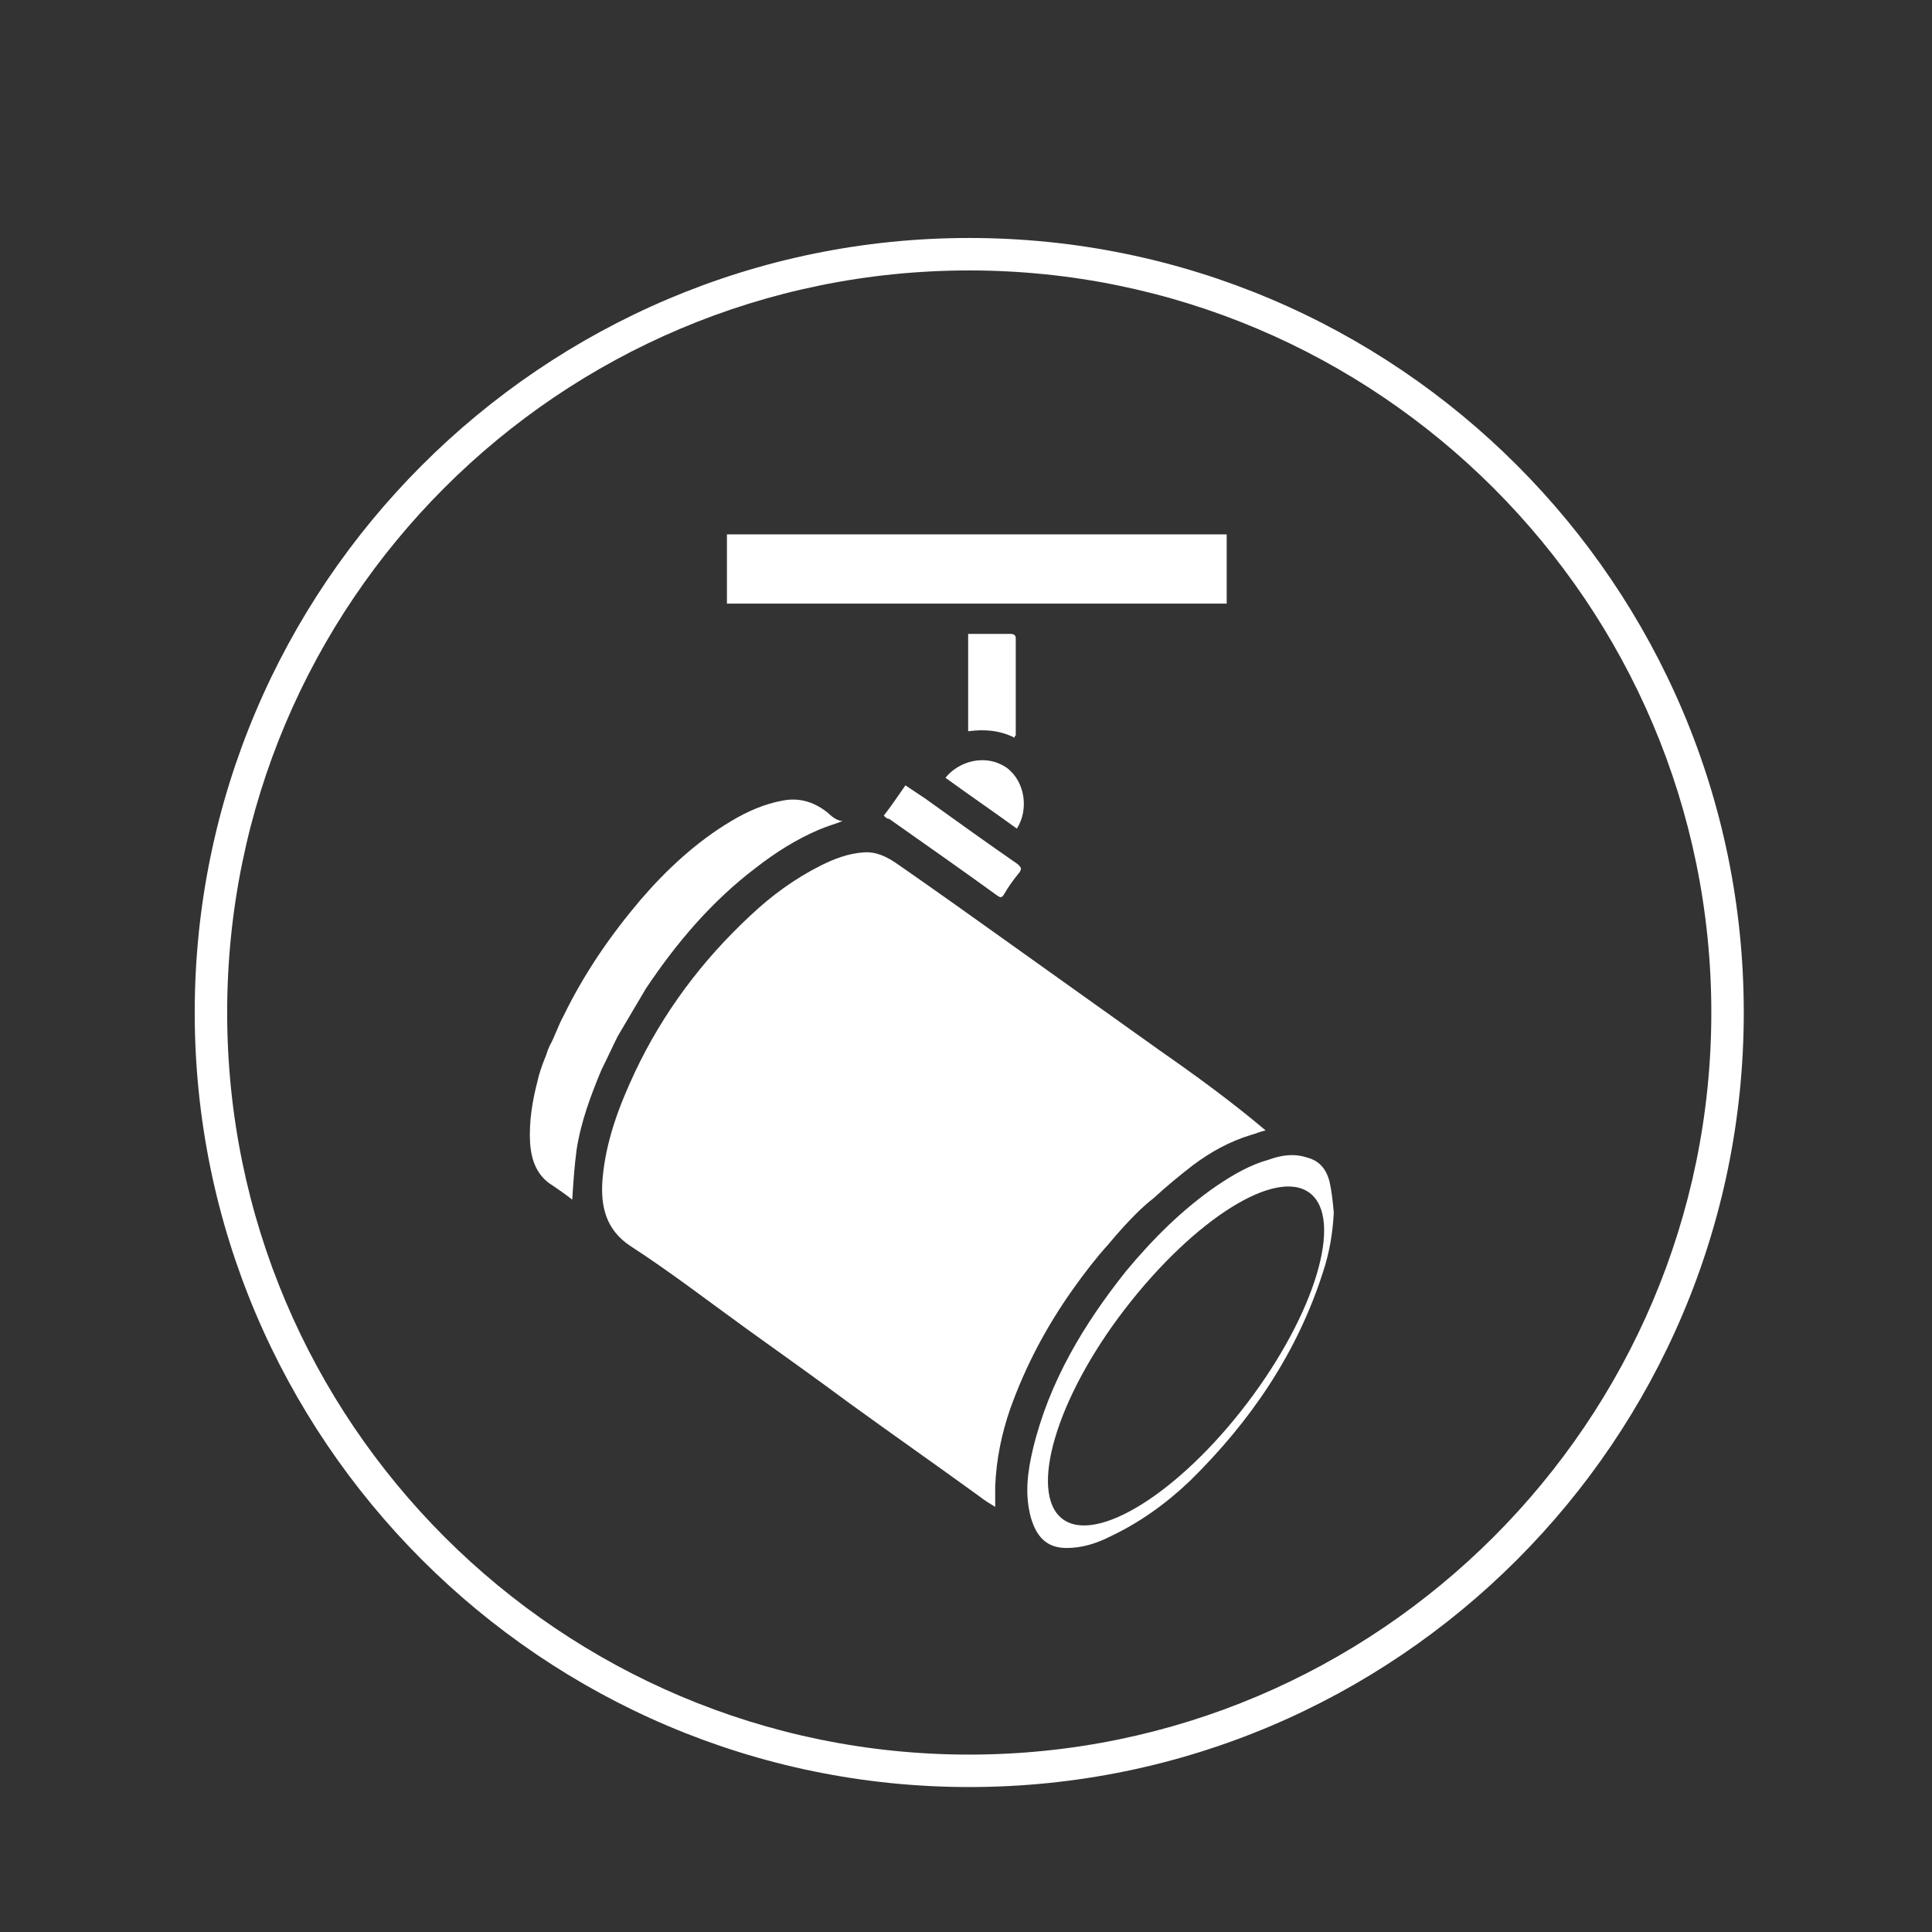 <?xml version="1.0" encoding="utf-8"?>
<!-- Generator: Adobe Illustrator 25.2.3, SVG Export Plug-In . SVG Version: 6.00 Build 0)  -->
<svg version="1.1" id="Lager_1" xmlns="http://www.w3.org/2000/svg" xmlns:xlink="http://www.w3.org/1999/xlink" x="0px" y="0px"
	 viewBox="0 0 178.6 178.6" style="enable-background:new 0 0 178.6 178.6;" xml:space="preserve">
<rect x="0" y="0" width="178.6" height="178.6" fill="#333333" stroke="none"/>
<style type="text/css">
	.st0{fill:#FFFFFF;}
</style>
<g>
	<path class="st0" d="M89.6,165.2C50.1,165.2,18,133,18,93.6S50.1,22,89.6,22s71.6,32.1,71.6,71.6S129.1,165.2,89.6,165.2z M89.6,25
		C51.7,25,21,55.7,21,93.6s30.8,68.6,68.6,68.6s68.6-30.8,68.6-68.6S127.4,25,89.6,25z"/>
	<g>
		<rect x="67.2" y="49.4" class="st0" width="46.2" height="6.4"/>
		<path class="st0" d="M81.7,75.4c0.7-0.9,1.3-1.8,2-2.8c0.6,0.4,1.2,0.8,1.8,1.2c2.8,2,5.7,4.1,8.6,6.1c0.3,0.3,0.4,0.4,0.1,0.8
			c-0.5,0.6-1,1.3-1.4,2c-0.2,0.3-0.3,0.3-0.6,0.1c-3.3-2.4-6.6-4.7-10-7.1C82,75.7,81.9,75.6,81.7,75.4z"/>
		<path class="st0" d="M93.8,68.2c-1.4-0.7-2.8-0.8-4.3-0.6c0-3,0-6,0-9c0.2,0,0.4,0,0.7,0c1.1,0,2.2,0,3.2,0c0.3,0,0.5,0.1,0.5,0.4
			c0,3,0,6,0,9C93.8,68,93.8,68.1,93.8,68.2z"/>
		<path class="st0" d="M94,76.6c-2.2-1.6-4.4-3.1-6.6-4.7c1.2-1.5,3.7-2.3,5.7-0.9C94.8,72.3,95.1,74.9,94,76.6z"/>
		<path class="st0" d="M76.6,75.2c-1.2-1-2.6-1.5-4.2-1.2c-1.7,0.3-3.3,1-4.8,1.9c-3.2,1.9-6,4.5-8.4,7.3c-2.8,3.3-5.2,6.8-7.1,10.7
			c-0.5,0.9-0.8,1.9-1.3,2.8c0,0,0,0,0,0c-0.2,0.4-0.3,0.9-0.5,1.3l0,0c0,0,0,0,0,0c-0.3,0.8-0.5,1.4-0.6,1.9
			c-0.5,1.9-0.8,3.8-0.7,5.7c0.1,1.6,0.6,3.1,2.1,4c0.6,0.4,1.3,0.9,1.8,1.3c0.1-1.6,0.2-3.1,0.4-4.6c0.4-2.6,1.3-5,2.3-7.4
			c0.5-1,1-2.1,1.5-3.1l2.6-4.4c2.8-4.2,6.1-8.1,10.2-11.2c1.8-1.4,3.7-2.6,5.8-3.5c0.7-0.3,1.4-0.5,2.2-0.8
			C77.5,75.9,77,75.6,76.6,75.2z"/>
		<path class="st0" d="M107.2,97.1c-4.5-3.2-9.1-6.5-13.6-9.7c-3.5-2.5-7-5-10.6-7.5c-1-0.7-2-1.2-3.2-1.1c-1.4,0.1-2.7,0.6-3.9,1.2
			c-2.4,1.2-4.6,2.8-6.6,4.7c-4.4,4.1-8,8.9-10.6,14.4c-1.5,3.2-2.7,6.4-3,9.9c-0.2,2.5,0.3,4.7,2.6,6.2c3.7,2.4,7.2,5.1,10.8,7.7
			c3.2,2.3,6.3,4.5,9.4,6.8c4,2.9,8,5.7,12,8.6c0.5,0.4,1,0.7,1.5,1c0-0.7,0-1.3,0-1.9c0.1-2.5,0.6-4.9,1.4-7.2
			c1.4-3.9,3.3-7.5,5.7-10.9c1.2-1.7,2.3-3.1,3.3-4.2l0,0c0,0,0,0,0,0c2-2.4,3.4-3.7,4.2-4.3l0,0c1.2-1.1,2.4-2.1,3.7-3.1
			c1.6-1.2,3.4-2.2,5.4-2.8c0.4-0.1,0.8-0.3,1.3-0.4C113.8,101.8,110.5,99.4,107.2,97.1z"/>
		<path class="st0" d="M122.9,109.2c-0.3-1.1-0.9-1.9-2.1-2.2c-1.2-0.4-2.4-0.2-3.5,0.2c-1.8,0.5-3.3,1.4-4.8,2.4
			c-3.2,2.2-5.9,4.9-8.4,7.9c-3.9,4.9-7.1,10.2-8.6,16.4c-0.5,2.1-0.8,4.2-0.2,6.4c0.5,1.7,1.4,2.8,3.3,2.8c1.4,0,2.7-0.4,3.9-1
			c2.8-1.3,5.3-3.1,7.5-5.2c5.6-5.5,9.9-11.8,12.3-19.3c0.6-1.8,0.9-3.6,1-5.5C123.2,111,123.1,110.1,122.9,109.2z M115.3,129.7
			c-6.3,8.3-14,13.1-17.1,10.7s-0.6-11.1,5.8-19.4s14-13.1,17.1-10.7C124.2,112.7,121.6,121.4,115.3,129.7z"/>
	</g>
</g>
</svg>
